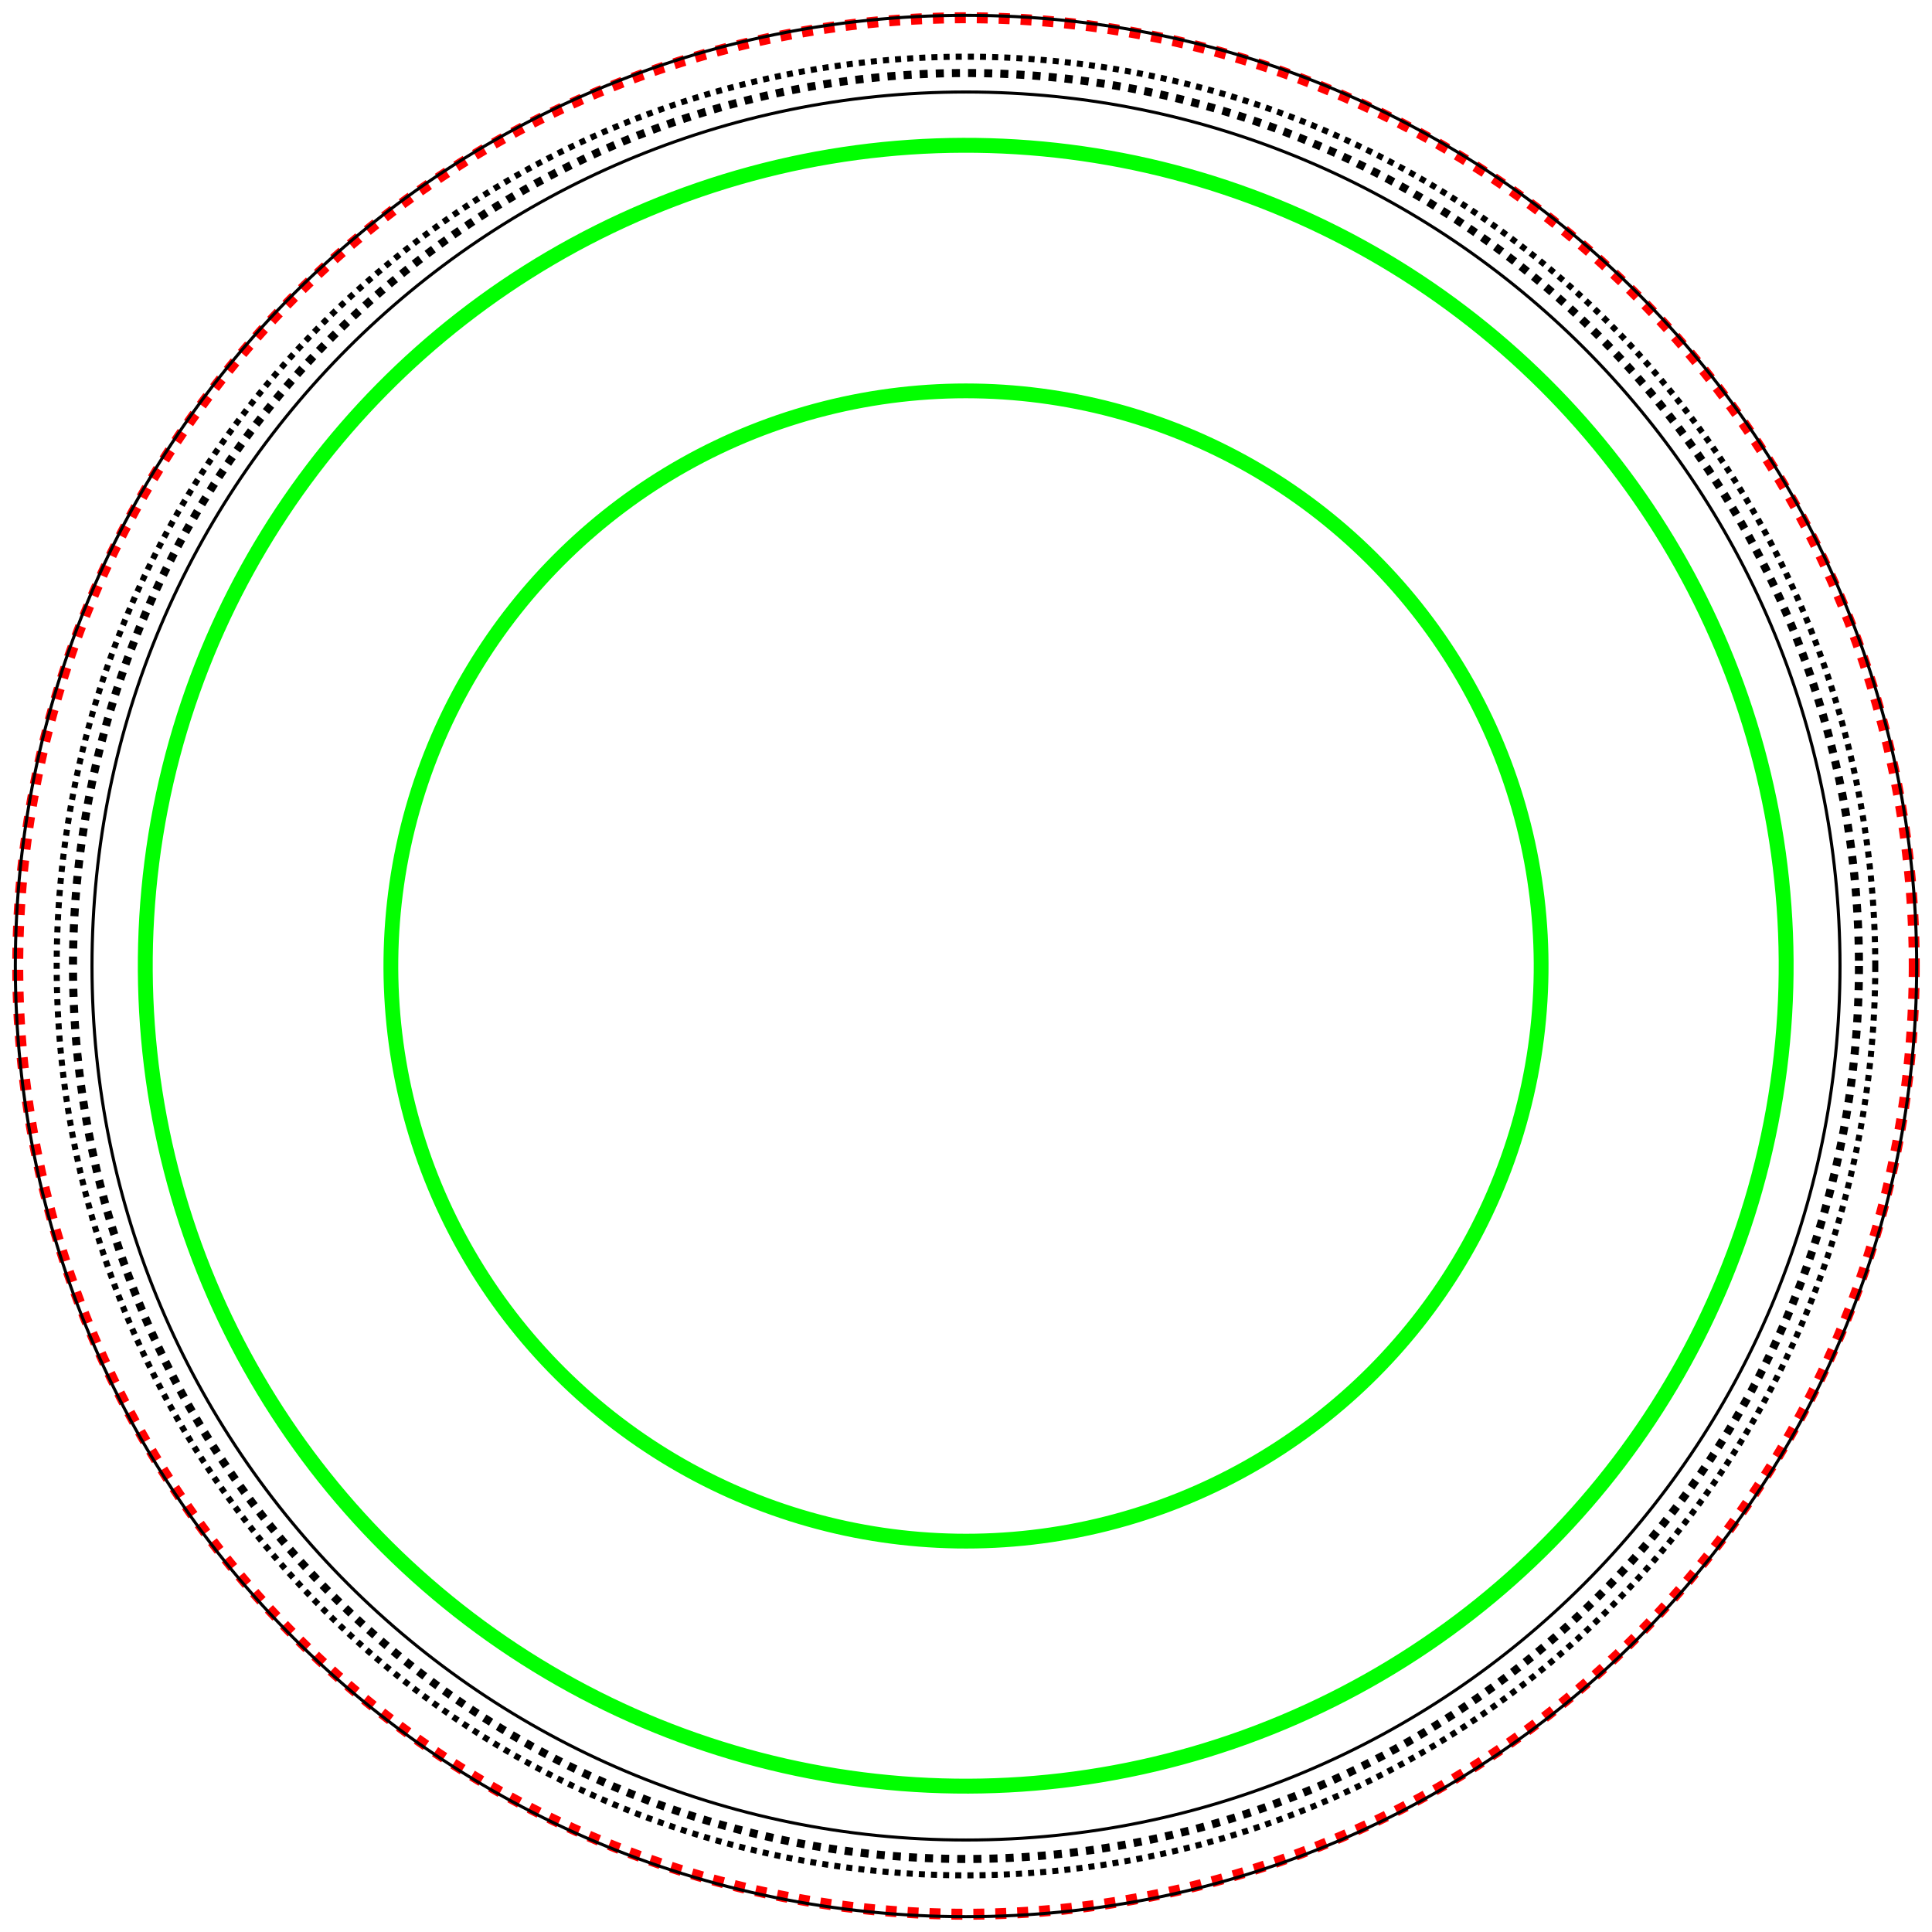 <?xml version="1.0" encoding="UTF-8" standalone="no"?>
<!-- Created with Inkscape (http://www.inkscape.org/) -->

<svg
   xmlns:dc="http://purl.org/dc/elements/1.1/"
   xmlns:cc="http://creativecommons.org/ns#"
   xmlns:rdf="http://www.w3.org/1999/02/22-rdf-syntax-ns#"
   xmlns:svg="http://www.w3.org/2000/svg"
   xmlns="http://www.w3.org/2000/svg"
   xmlns:sodipodi="http://sodipodi.sourceforge.net/DTD/sodipodi-0.dtd"
   xmlns:inkscape="http://www.inkscape.org/namespaces/inkscape"
   width="63mm"
   height="63mm"
   viewBox="0 0 63 63"
   version="1.1"
   id="svg8"
   sodipodi:docname="Inkstitch-path-effect-62mm.svg"
   inkscape:version="0.92.3 (2405546, 2018-03-11)">
  <sodipodi:namedview
     id="base"
     pagecolor="#ffffff"
     bordercolor="#666666"
     borderopacity="1.0"
     inkscape:pageopacity="0.0"
     inkscape:pageshadow="2"
     inkscape:zoom="4.6918343"
     inkscape:cx="119.05512"
     inkscape:cy="119.05512"
     inkscape:document-units="mm"
     inkscape:current-layer="layer2"
     showgrid="false"
     fit-margin-top="2"
     fit-margin-left="2"
     fit-margin-right="2"
     fit-margin-bottom="2"
     inkscape:object-nodes="false"
     inkscape:snap-global="false"
     inkscape:window-width="2059"
     inkscape:window-height="1305"
     inkscape:window-x="1594"
     inkscape:window-y="557"
     inkscape:window-maximized="0" />
  <defs
     id="defs2" />
  <g
     transform="translate(-114.128,-58.05)"
     inkscape:label="Patch"
     inkscape:groupmode="layer"
     id="layer1"
     style="display:inline">
    <path
       style="display:inline;fill:none;fill-opacity:1;stroke:#ff0000;stroke-width:0.358;stroke-miterlimit:4;stroke-dasharray:0.358, 0.358;stroke-dashoffset:0;stroke-opacity:1"
       d="m 176.549,89.55 a 30.921,30.921 0 0 1 -30.921,30.921 30.921,30.921 0 0 1 -30.921,-30.921 30.921,30.921 0 0 1 30.921,-30.921 30.921,30.921 0 0 1 30.921,30.921 z"
       id="path3362"
       inkscape:connector-curvature="0"
       inkscape:label="positioning/cutting line"
       embroider_stop_after="True"
       embroider_trim_after="True"
       embroider_running_stitch_length_mm="2" />
    <path
       embroider_running_stitch_length_mm="2"
       style="display:inline;fill:none;fill-opacity:1;stroke:#000000;stroke-width:0.198;stroke-miterlimit:4;stroke-dasharray:0.198, 0.198;stroke-dashoffset:0;stroke-opacity:1"
       d="M 175.278,89.55 A 29.651,29.651 0 0 1 145.628,119.202 29.651,29.651 0 0 1 115.977,89.55 29.651,29.651 0 0 1 145.628,59.899 29.651,29.651 0 0 1 175.278,89.55 Z"
       id="path3362-3"
       inkscape:connector-curvature="0"
       inkscape:label="fixing line"
       embroider_stop_after="True"
       embroider_trim_after="True" />
    <path
       embroider_zigzag_underlay_spacing_mm="4"
       embroider_zigzag_underlay="True"
       embroider_satin_column="True"
       sodipodi:nodetypes="csssccsssc"
       inkscape:label="zig-zag"
       inkscape:connector-curvature="0"
       d="m 145.628,61.05 c 15.74,0 28.5,12.76 28.5,28.5 0,15.74 -12.76,28.5 -28.5,28.5 -15.74,0 -28.5,-12.76 -28.5,-28.5 0,-15.74 12.76,-28.5 28.5,-28.5 m 0,-2.5 c 17.121,0 31,13.879 31,31 0,17.121 -13.879,31 -31,31 -17.121,0 -31,-13.879 -31,-31 0,-17.121 13.879,-31 31,-31"
       style="display:inline;fill:none;fill-opacity:1;stroke:#000000;stroke-width:0.1;stroke-miterlimit:4;stroke-dasharray:none;stroke-dashoffset:0;stroke-opacity:1"
       id="path3224-1" />
    <path
       style="display:inline;fill:none;fill-opacity:1;stroke:#000000;stroke-width:0.263;stroke-miterlimit:4;stroke-dasharray:0.263, 0.263;stroke-dashoffset:0;stroke-opacity:1"
       d="M 174.746,89.55 A 29.118,29.118 0 0 1 145.628,118.669 29.118,29.118 0 0 1 116.509,89.55 29.118,29.118 0 0 1 145.628,60.432 29.118,29.118 0 0 1 174.746,89.55 Z"
       id="path816"
       inkscape:connector-curvature="0"
       inkscape:label="fixing_line" />
  </g>
  <g
     inkscape:groupmode="layer"
     id="layer2"
     inkscape:label="Guidelines"
     transform="translate(0,-21)">
    <circle
       style="fill:none;fill-opacity:1;stroke:#02ff00;stroke-width:0.482;stroke-miterlimit:4;stroke-dasharray:none;stroke-opacity:1"
       id="path1669"
       cx="-44.598"
       cy="-41.947"
       r="18.754"
       transform="rotate(-164.209)" />
    <ellipse
       style="fill:none;fill-opacity:1;stroke:#00ff00;stroke-width:0.486;stroke-miterlimit:4;stroke-dasharray:none;stroke-opacity:1"
       id="path2356"
       cx="22.739"
       cy="56.844"
       transform="matrix(-0.605,0.796,0.796,0.605,0,0)"
       rx="26.758"
       ry="26.758" />
  </g>
</svg>
